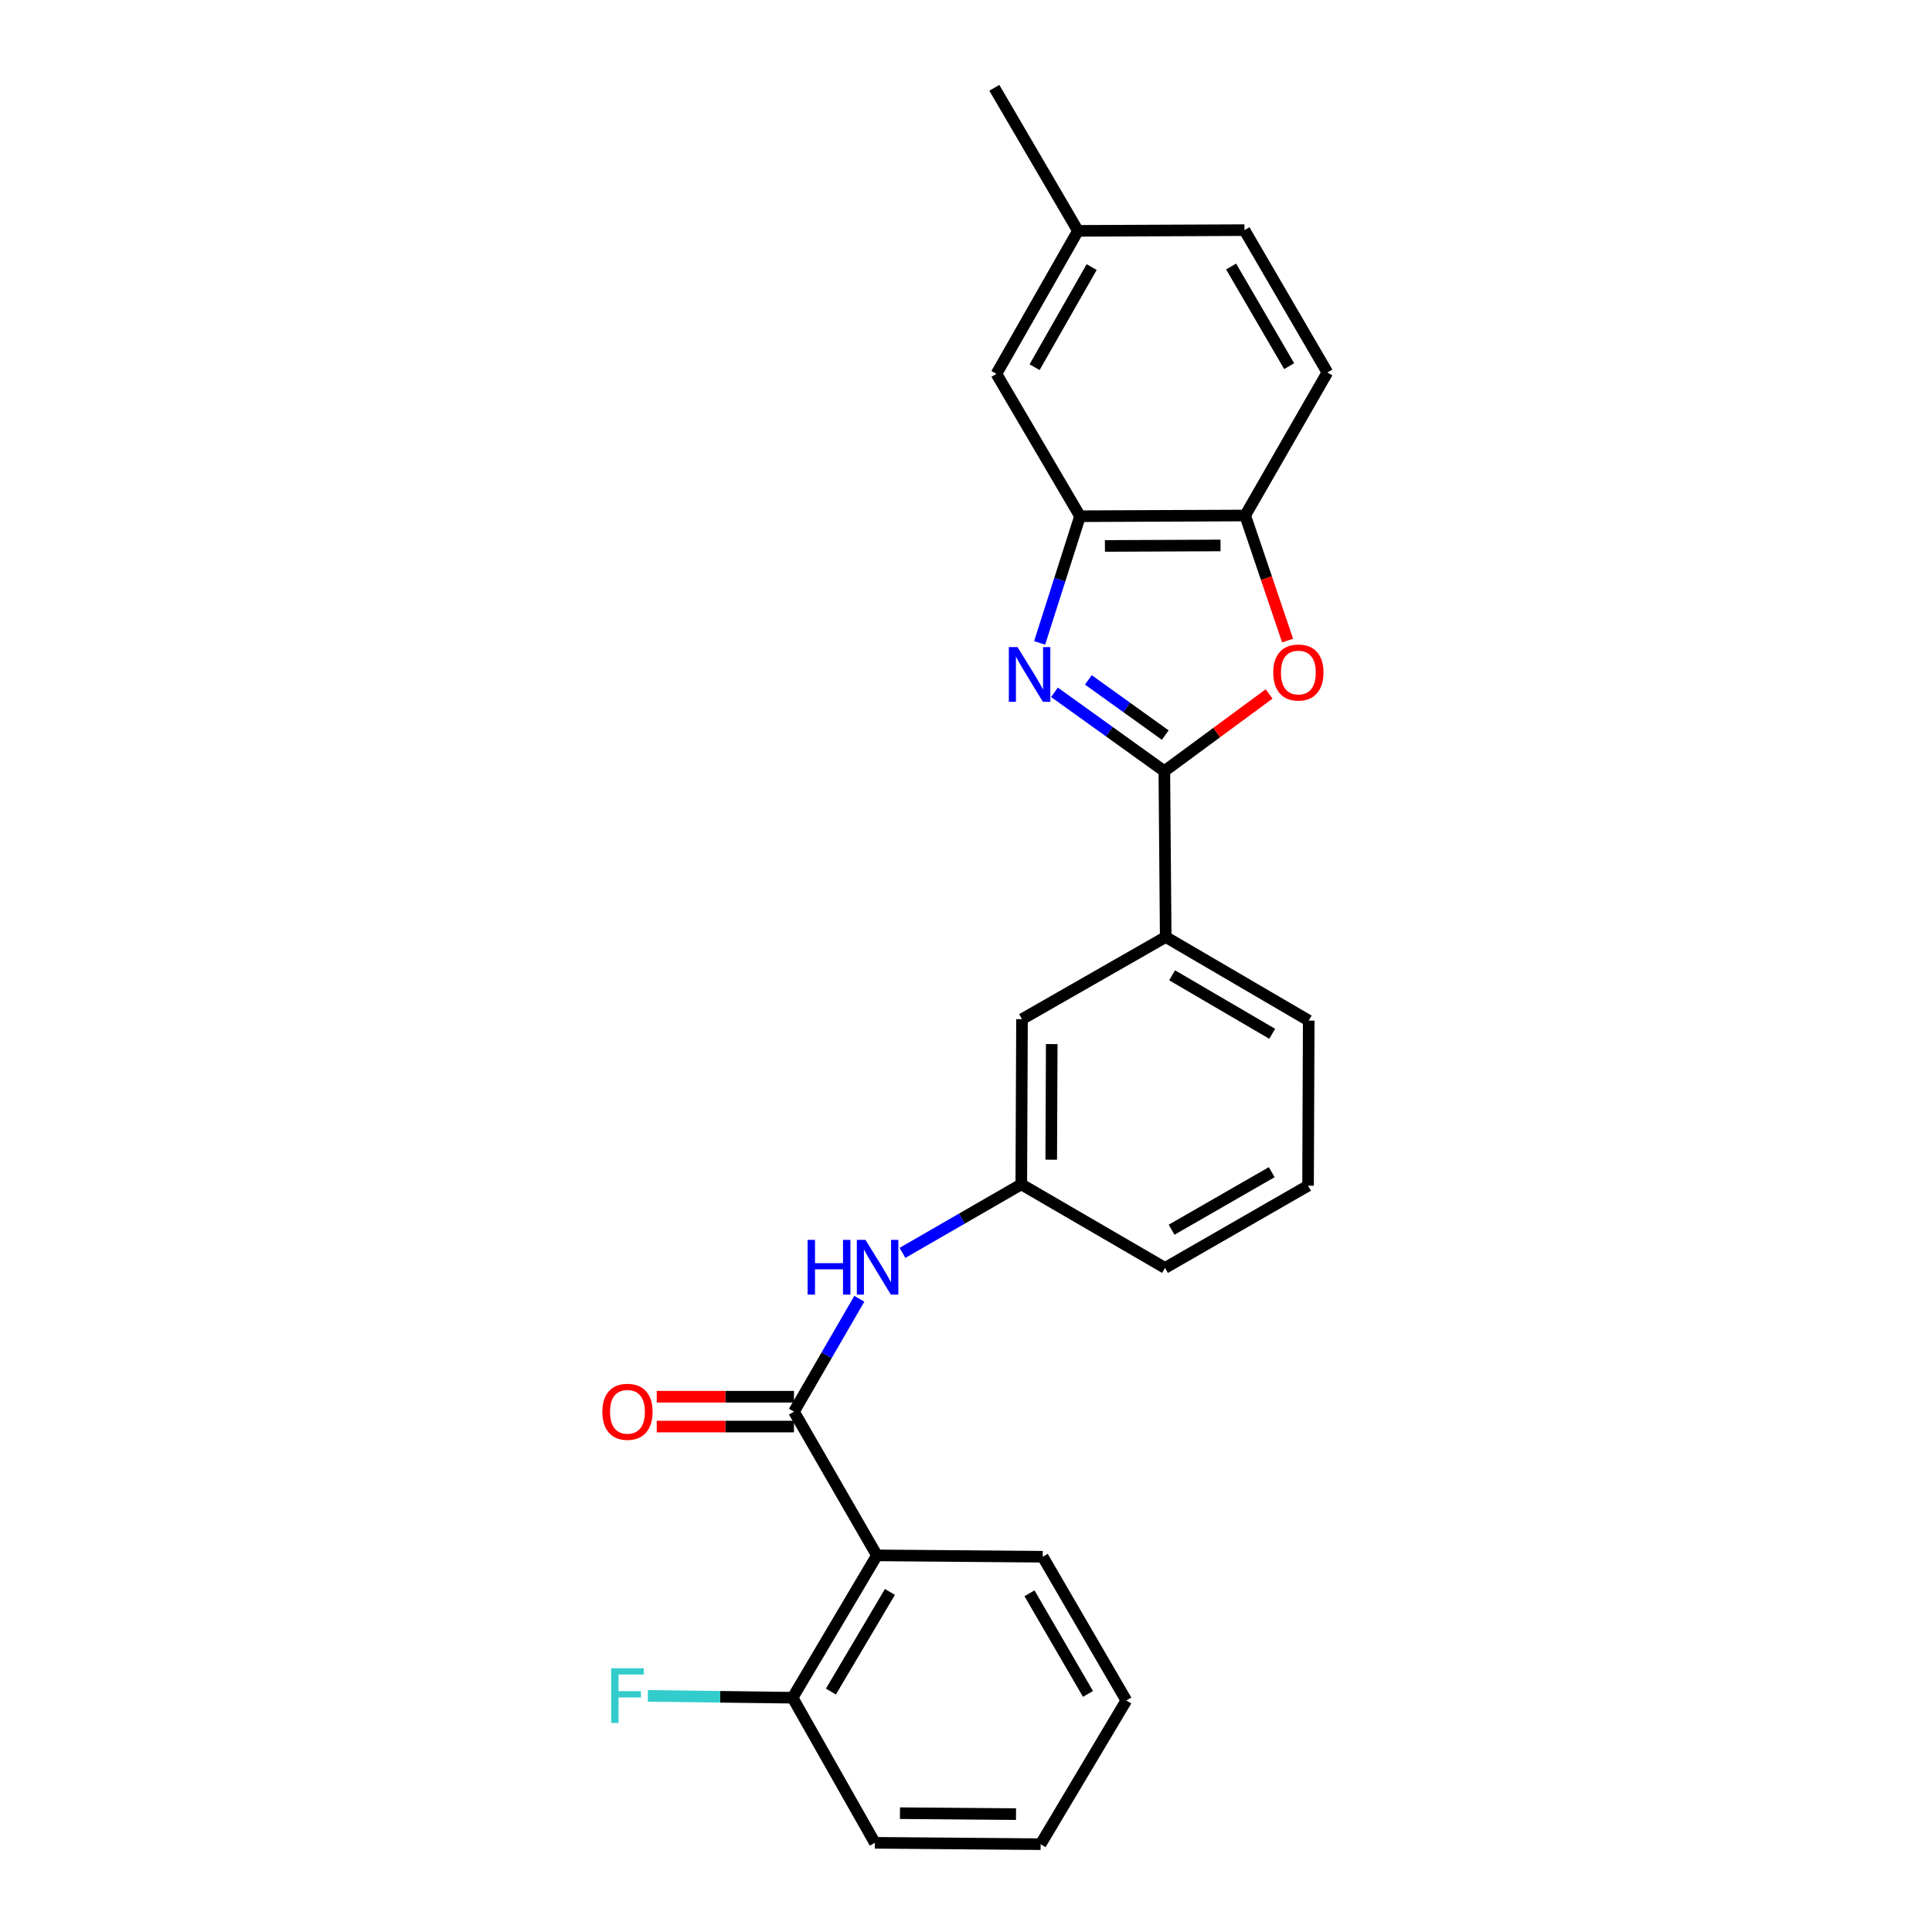<?xml version='1.0' encoding='iso-8859-1'?>
<svg version='1.1' baseProfile='full'
              xmlns='http://www.w3.org/2000/svg'
                      xmlns:rdkit='http://www.rdkit.org/xml'
                      xmlns:xlink='http://www.w3.org/1999/xlink'
                  xml:space='preserve'
width='1000px' height='1000px' viewBox='0 0 1000 1000'>
<!-- END OF HEADER -->
<rect style='opacity:1.0;fill:#FFFFFF;stroke:none' width='1000' height='1000' x='0' y='0'> </rect>
<path class='bond-0' d='M 545.796,358.331 L 574.226,378.742' style='fill:none;fill-rule:evenodd;stroke:#0000FF;stroke-width:6px;stroke-linecap:butt;stroke-linejoin:miter;stroke-opacity:1' />
<path class='bond-0' d='M 574.226,378.742 L 602.656,399.152' style='fill:none;fill-rule:evenodd;stroke:#000000;stroke-width:6px;stroke-linecap:butt;stroke-linejoin:miter;stroke-opacity:1' />
<path class='bond-0' d='M 563.332,351.909 L 583.233,366.196' style='fill:none;fill-rule:evenodd;stroke:#0000FF;stroke-width:6px;stroke-linecap:butt;stroke-linejoin:miter;stroke-opacity:1' />
<path class='bond-0' d='M 583.233,366.196 L 603.134,380.483' style='fill:none;fill-rule:evenodd;stroke:#000000;stroke-width:6px;stroke-linecap:butt;stroke-linejoin:miter;stroke-opacity:1' />
<path class='bond-4' d='M 538.11,332.771 L 548.564,299.982' style='fill:none;fill-rule:evenodd;stroke:#0000FF;stroke-width:6px;stroke-linecap:butt;stroke-linejoin:miter;stroke-opacity:1' />
<path class='bond-4' d='M 548.564,299.982 L 559.019,267.193' style='fill:none;fill-rule:evenodd;stroke:#000000;stroke-width:6px;stroke-linecap:butt;stroke-linejoin:miter;stroke-opacity:1' />
<path class='bond-2' d='M 602.656,399.152 L 629.767,379.169' style='fill:none;fill-rule:evenodd;stroke:#000000;stroke-width:6px;stroke-linecap:butt;stroke-linejoin:miter;stroke-opacity:1' />
<path class='bond-2' d='M 629.767,379.169 L 656.878,359.186' style='fill:none;fill-rule:evenodd;stroke:#FF0000;stroke-width:6px;stroke-linecap:butt;stroke-linejoin:miter;stroke-opacity:1' />
<path class='bond-7' d='M 602.656,399.152 L 603.368,484.985' style='fill:none;fill-rule:evenodd;stroke:#000000;stroke-width:6px;stroke-linecap:butt;stroke-linejoin:miter;stroke-opacity:1' />
<path class='bond-1' d='M 410.964,730.662 L 427.874,701.452' style='fill:none;fill-rule:evenodd;stroke:#000000;stroke-width:6px;stroke-linecap:butt;stroke-linejoin:miter;stroke-opacity:1' />
<path class='bond-1' d='M 427.874,701.452 L 444.785,672.241' style='fill:none;fill-rule:evenodd;stroke:#0000FF;stroke-width:6px;stroke-linecap:butt;stroke-linejoin:miter;stroke-opacity:1' />
<path class='bond-3' d='M 410.964,730.662 L 453.881,805.058' style='fill:none;fill-rule:evenodd;stroke:#000000;stroke-width:6px;stroke-linecap:butt;stroke-linejoin:miter;stroke-opacity:1' />
<path class='bond-9' d='M 410.964,722.94 L 375.445,722.94' style='fill:none;fill-rule:evenodd;stroke:#000000;stroke-width:6px;stroke-linecap:butt;stroke-linejoin:miter;stroke-opacity:1' />
<path class='bond-9' d='M 375.445,722.94 L 339.925,722.94' style='fill:none;fill-rule:evenodd;stroke:#FF0000;stroke-width:6px;stroke-linecap:butt;stroke-linejoin:miter;stroke-opacity:1' />
<path class='bond-9' d='M 410.964,738.384 L 375.445,738.384' style='fill:none;fill-rule:evenodd;stroke:#000000;stroke-width:6px;stroke-linecap:butt;stroke-linejoin:miter;stroke-opacity:1' />
<path class='bond-9' d='M 375.445,738.384 L 339.925,738.384' style='fill:none;fill-rule:evenodd;stroke:#FF0000;stroke-width:6px;stroke-linecap:butt;stroke-linejoin:miter;stroke-opacity:1' />
<path class='bond-25' d='M 666.45,331.552 L 655.475,299.188' style='fill:none;fill-rule:evenodd;stroke:#FF0000;stroke-width:6px;stroke-linecap:butt;stroke-linejoin:miter;stroke-opacity:1' />
<path class='bond-25' d='M 655.475,299.188 L 644.5,266.824' style='fill:none;fill-rule:evenodd;stroke:#000000;stroke-width:6px;stroke-linecap:butt;stroke-linejoin:miter;stroke-opacity:1' />
<path class='bond-8' d='M 453.881,805.058 L 410.243,878.734' style='fill:none;fill-rule:evenodd;stroke:#000000;stroke-width:6px;stroke-linecap:butt;stroke-linejoin:miter;stroke-opacity:1' />
<path class='bond-8' d='M 460.623,823.98 L 430.077,875.553' style='fill:none;fill-rule:evenodd;stroke:#000000;stroke-width:6px;stroke-linecap:butt;stroke-linejoin:miter;stroke-opacity:1' />
<path class='bond-17' d='M 453.881,805.058 L 539.714,805.762' style='fill:none;fill-rule:evenodd;stroke:#000000;stroke-width:6px;stroke-linecap:butt;stroke-linejoin:miter;stroke-opacity:1' />
<path class='bond-5' d='M 559.019,267.193 L 644.5,266.824' style='fill:none;fill-rule:evenodd;stroke:#000000;stroke-width:6px;stroke-linecap:butt;stroke-linejoin:miter;stroke-opacity:1' />
<path class='bond-5' d='M 571.907,282.582 L 631.745,282.323' style='fill:none;fill-rule:evenodd;stroke:#000000;stroke-width:6px;stroke-linecap:butt;stroke-linejoin:miter;stroke-opacity:1' />
<path class='bond-10' d='M 559.019,267.193 L 515.75,193.509' style='fill:none;fill-rule:evenodd;stroke:#000000;stroke-width:6px;stroke-linecap:butt;stroke-linejoin:miter;stroke-opacity:1' />
<path class='bond-13' d='M 644.5,266.824 L 687.048,192.797' style='fill:none;fill-rule:evenodd;stroke:#000000;stroke-width:6px;stroke-linecap:butt;stroke-linejoin:miter;stroke-opacity:1' />
<path class='bond-6' d='M 467.119,648.489 L 497.87,630.752' style='fill:none;fill-rule:evenodd;stroke:#0000FF;stroke-width:6px;stroke-linecap:butt;stroke-linejoin:miter;stroke-opacity:1' />
<path class='bond-6' d='M 497.87,630.752 L 528.62,613.014' style='fill:none;fill-rule:evenodd;stroke:#000000;stroke-width:6px;stroke-linecap:butt;stroke-linejoin:miter;stroke-opacity:1' />
<path class='bond-12' d='M 603.368,484.985 L 528.989,527.524' style='fill:none;fill-rule:evenodd;stroke:#000000;stroke-width:6px;stroke-linecap:butt;stroke-linejoin:miter;stroke-opacity:1' />
<path class='bond-18' d='M 603.368,484.985 L 677.395,528.254' style='fill:none;fill-rule:evenodd;stroke:#000000;stroke-width:6px;stroke-linecap:butt;stroke-linejoin:miter;stroke-opacity:1' />
<path class='bond-18' d='M 606.679,504.809 L 658.498,535.097' style='fill:none;fill-rule:evenodd;stroke:#000000;stroke-width:6px;stroke-linecap:butt;stroke-linejoin:miter;stroke-opacity:1' />
<path class='bond-15' d='M 410.243,878.734 L 372.785,878.26' style='fill:none;fill-rule:evenodd;stroke:#000000;stroke-width:6px;stroke-linecap:butt;stroke-linejoin:miter;stroke-opacity:1' />
<path class='bond-15' d='M 372.785,878.26 L 335.327,877.786' style='fill:none;fill-rule:evenodd;stroke:#33CCCC;stroke-width:6px;stroke-linecap:butt;stroke-linejoin:miter;stroke-opacity:1' />
<path class='bond-21' d='M 410.243,878.734 L 452.817,953.833' style='fill:none;fill-rule:evenodd;stroke:#000000;stroke-width:6px;stroke-linecap:butt;stroke-linejoin:miter;stroke-opacity:1' />
<path class='bond-14' d='M 515.75,193.509 L 557.955,119.49' style='fill:none;fill-rule:evenodd;stroke:#000000;stroke-width:6px;stroke-linecap:butt;stroke-linejoin:miter;stroke-opacity:1' />
<path class='bond-14' d='M 535.497,190.056 L 565.04,138.243' style='fill:none;fill-rule:evenodd;stroke:#000000;stroke-width:6px;stroke-linecap:butt;stroke-linejoin:miter;stroke-opacity:1' />
<path class='bond-11' d='M 528.62,613.014 L 528.989,527.524' style='fill:none;fill-rule:evenodd;stroke:#000000;stroke-width:6px;stroke-linecap:butt;stroke-linejoin:miter;stroke-opacity:1' />
<path class='bond-11' d='M 544.119,600.257 L 544.377,540.414' style='fill:none;fill-rule:evenodd;stroke:#000000;stroke-width:6px;stroke-linecap:butt;stroke-linejoin:miter;stroke-opacity:1' />
<path class='bond-27' d='M 528.62,613.014 L 603.008,656.274' style='fill:none;fill-rule:evenodd;stroke:#000000;stroke-width:6px;stroke-linecap:butt;stroke-linejoin:miter;stroke-opacity:1' />
<path class='bond-26' d='M 687.048,192.797 L 644.131,119.121' style='fill:none;fill-rule:evenodd;stroke:#000000;stroke-width:6px;stroke-linecap:butt;stroke-linejoin:miter;stroke-opacity:1' />
<path class='bond-26' d='M 667.265,189.519 L 637.224,137.946' style='fill:none;fill-rule:evenodd;stroke:#000000;stroke-width:6px;stroke-linecap:butt;stroke-linejoin:miter;stroke-opacity:1' />
<path class='bond-16' d='M 557.955,119.49 L 644.131,119.121' style='fill:none;fill-rule:evenodd;stroke:#000000;stroke-width:6px;stroke-linecap:butt;stroke-linejoin:miter;stroke-opacity:1' />
<path class='bond-22' d='M 557.955,119.49 L 514.669,45.455' style='fill:none;fill-rule:evenodd;stroke:#000000;stroke-width:6px;stroke-linecap:butt;stroke-linejoin:miter;stroke-opacity:1' />
<path class='bond-23' d='M 539.714,805.762 L 582.982,880.166' style='fill:none;fill-rule:evenodd;stroke:#000000;stroke-width:6px;stroke-linecap:butt;stroke-linejoin:miter;stroke-opacity:1' />
<path class='bond-23' d='M 532.854,824.686 L 563.141,876.769' style='fill:none;fill-rule:evenodd;stroke:#000000;stroke-width:6px;stroke-linecap:butt;stroke-linejoin:miter;stroke-opacity:1' />
<path class='bond-19' d='M 677.395,528.254 L 677.044,613.718' style='fill:none;fill-rule:evenodd;stroke:#000000;stroke-width:6px;stroke-linecap:butt;stroke-linejoin:miter;stroke-opacity:1' />
<path class='bond-20' d='M 677.044,613.718 L 603.008,656.274' style='fill:none;fill-rule:evenodd;stroke:#000000;stroke-width:6px;stroke-linecap:butt;stroke-linejoin:miter;stroke-opacity:1' />
<path class='bond-20' d='M 658.242,606.712 L 606.417,636.501' style='fill:none;fill-rule:evenodd;stroke:#000000;stroke-width:6px;stroke-linecap:butt;stroke-linejoin:miter;stroke-opacity:1' />
<path class='bond-28' d='M 452.817,953.833 L 538.633,954.545' style='fill:none;fill-rule:evenodd;stroke:#000000;stroke-width:6px;stroke-linecap:butt;stroke-linejoin:miter;stroke-opacity:1' />
<path class='bond-28' d='M 465.817,938.497 L 525.889,938.995' style='fill:none;fill-rule:evenodd;stroke:#000000;stroke-width:6px;stroke-linecap:butt;stroke-linejoin:miter;stroke-opacity:1' />
<path class='bond-24' d='M 582.982,880.166 L 538.633,954.545' style='fill:none;fill-rule:evenodd;stroke:#000000;stroke-width:6px;stroke-linecap:butt;stroke-linejoin:miter;stroke-opacity:1' />
<path  class='atom-0' d='M 526.65 334.92
L 535.93 349.92
Q 536.85 351.4, 538.33 354.08
Q 539.81 356.76, 539.89 356.92
L 539.89 334.92
L 543.65 334.92
L 543.65 363.24
L 539.77 363.24
L 529.81 346.84
Q 528.65 344.92, 527.41 342.72
Q 526.21 340.52, 525.85 339.84
L 525.85 363.24
L 522.17 363.24
L 522.17 334.92
L 526.65 334.92
' fill='#0000FF'/>
<path  class='atom-3' d='M 659.033 348.096
Q 659.033 341.296, 662.393 337.496
Q 665.753 333.696, 672.033 333.696
Q 678.313 333.696, 681.673 337.496
Q 685.033 341.296, 685.033 348.096
Q 685.033 354.976, 681.633 358.896
Q 678.233 362.776, 672.033 362.776
Q 665.793 362.776, 662.393 358.896
Q 659.033 355.016, 659.033 348.096
M 672.033 359.576
Q 676.353 359.576, 678.673 356.696
Q 681.033 353.776, 681.033 348.096
Q 681.033 342.536, 678.673 339.736
Q 676.353 336.896, 672.033 336.896
Q 667.713 336.896, 665.353 339.696
Q 663.033 342.496, 663.033 348.096
Q 663.033 353.816, 665.353 356.696
Q 667.713 359.576, 672.033 359.576
' fill='#FF0000'/>
<path  class='atom-7' d='M 418.012 641.762
L 421.852 641.762
L 421.852 653.802
L 436.332 653.802
L 436.332 641.762
L 440.172 641.762
L 440.172 670.082
L 436.332 670.082
L 436.332 657.002
L 421.852 657.002
L 421.852 670.082
L 418.012 670.082
L 418.012 641.762
' fill='#0000FF'/>
<path  class='atom-7' d='M 447.972 641.762
L 457.252 656.762
Q 458.172 658.242, 459.652 660.922
Q 461.132 663.602, 461.212 663.762
L 461.212 641.762
L 464.972 641.762
L 464.972 670.082
L 461.092 670.082
L 451.132 653.682
Q 449.972 651.762, 448.732 649.562
Q 447.532 647.362, 447.172 646.682
L 447.172 670.082
L 443.492 670.082
L 443.492 641.762
L 447.972 641.762
' fill='#0000FF'/>
<path  class='atom-10' d='M 311.77 730.742
Q 311.77 723.942, 315.13 720.142
Q 318.49 716.342, 324.77 716.342
Q 331.05 716.342, 334.41 720.142
Q 337.77 723.942, 337.77 730.742
Q 337.77 737.622, 334.37 741.542
Q 330.97 745.422, 324.77 745.422
Q 318.53 745.422, 315.13 741.542
Q 311.77 737.662, 311.77 730.742
M 324.77 742.222
Q 329.09 742.222, 331.41 739.342
Q 333.77 736.422, 333.77 730.742
Q 333.77 725.182, 331.41 722.382
Q 329.09 719.542, 324.77 719.542
Q 320.45 719.542, 318.09 722.342
Q 315.77 725.142, 315.77 730.742
Q 315.77 736.462, 318.09 739.342
Q 320.45 742.222, 324.77 742.222
' fill='#FF0000'/>
<path  class='atom-16' d='M 316.35 863.492
L 333.19 863.492
L 333.19 866.732
L 320.15 866.732
L 320.15 875.332
L 331.75 875.332
L 331.75 878.612
L 320.15 878.612
L 320.15 891.812
L 316.35 891.812
L 316.35 863.492
' fill='#33CCCC'/>
</svg>

